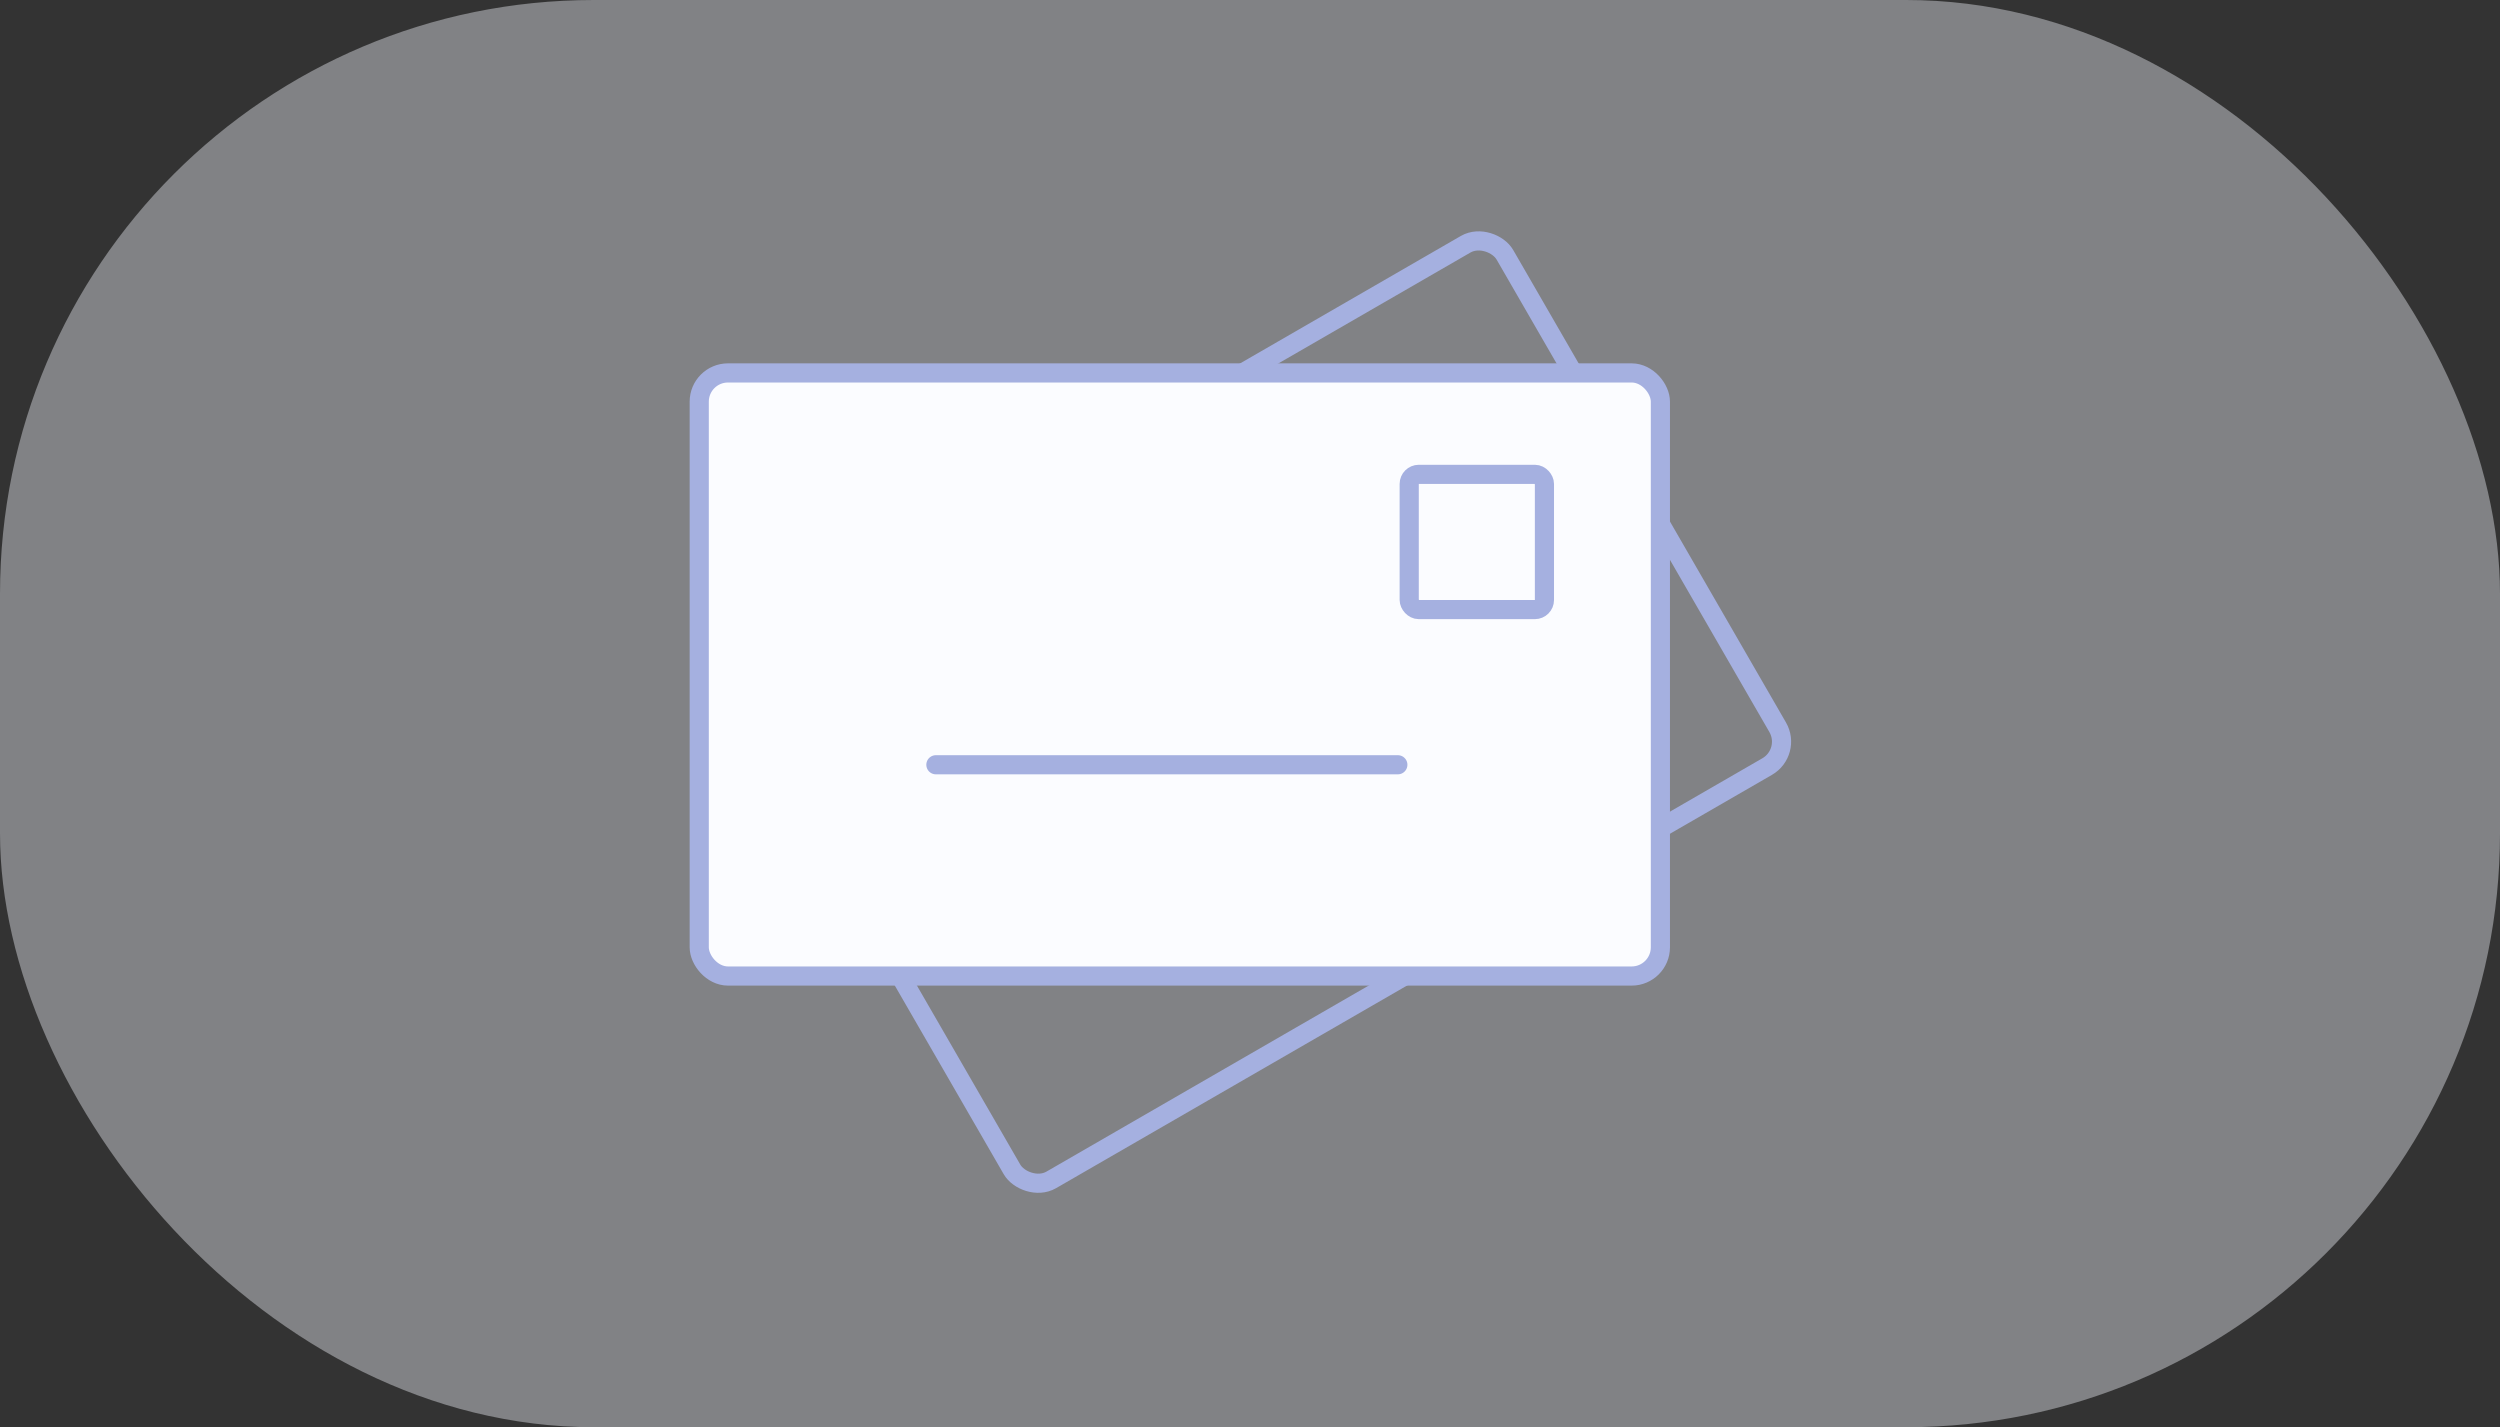 <svg xmlns="http://www.w3.org/2000/svg" width="261" height="149" viewBox="0 0 261 149">
  <rect x="0" y="0" width="261" height="149" fill="#333333" stroke="none"/>
  <g id="Group_5024" data-name="Group 5024" transform="translate(-322 -432)">
    <rect id="Rectangle_2081" data-name="Rectangle 2081" width="261" height="149" rx="62" transform="translate(322 432)" fill="#f5f7ff" opacity="0.4"/>
    <g id="Group_5012" data-name="Group 5012" transform="translate(-58.5 3.999)">
      <rect id="Rectangle_1629" data-name="Rectangle 1629" width="92.307" height="62.964" rx="3" transform="translate(456.17 498.154) rotate(-30)" fill="none" stroke="#a5b0e0" stroke-width="2"/>
      <rect id="Rectangle_1630" data-name="Rectangle 1630" width="100.345" height="62.964" rx="3" transform="translate(453.5 466.935)" fill="#fbfcff" stroke="#a5b0e0" stroke-width="2"/>
      <line id="Line_381" data-name="Line 381" x2="48.227" transform="translate(478.207 507.842)" fill="none" stroke="#a5b0e0" stroke-linecap="round" stroke-width="2"/>
      <rect id="Rectangle_1896" data-name="Rectangle 1896" width="14.118" height="14.118" rx="1" transform="translate(527.621 477.523)" fill="#fbfcff" stroke="#a5b0e0" stroke-width="2"/>
    </g>
  </g>
</svg>
